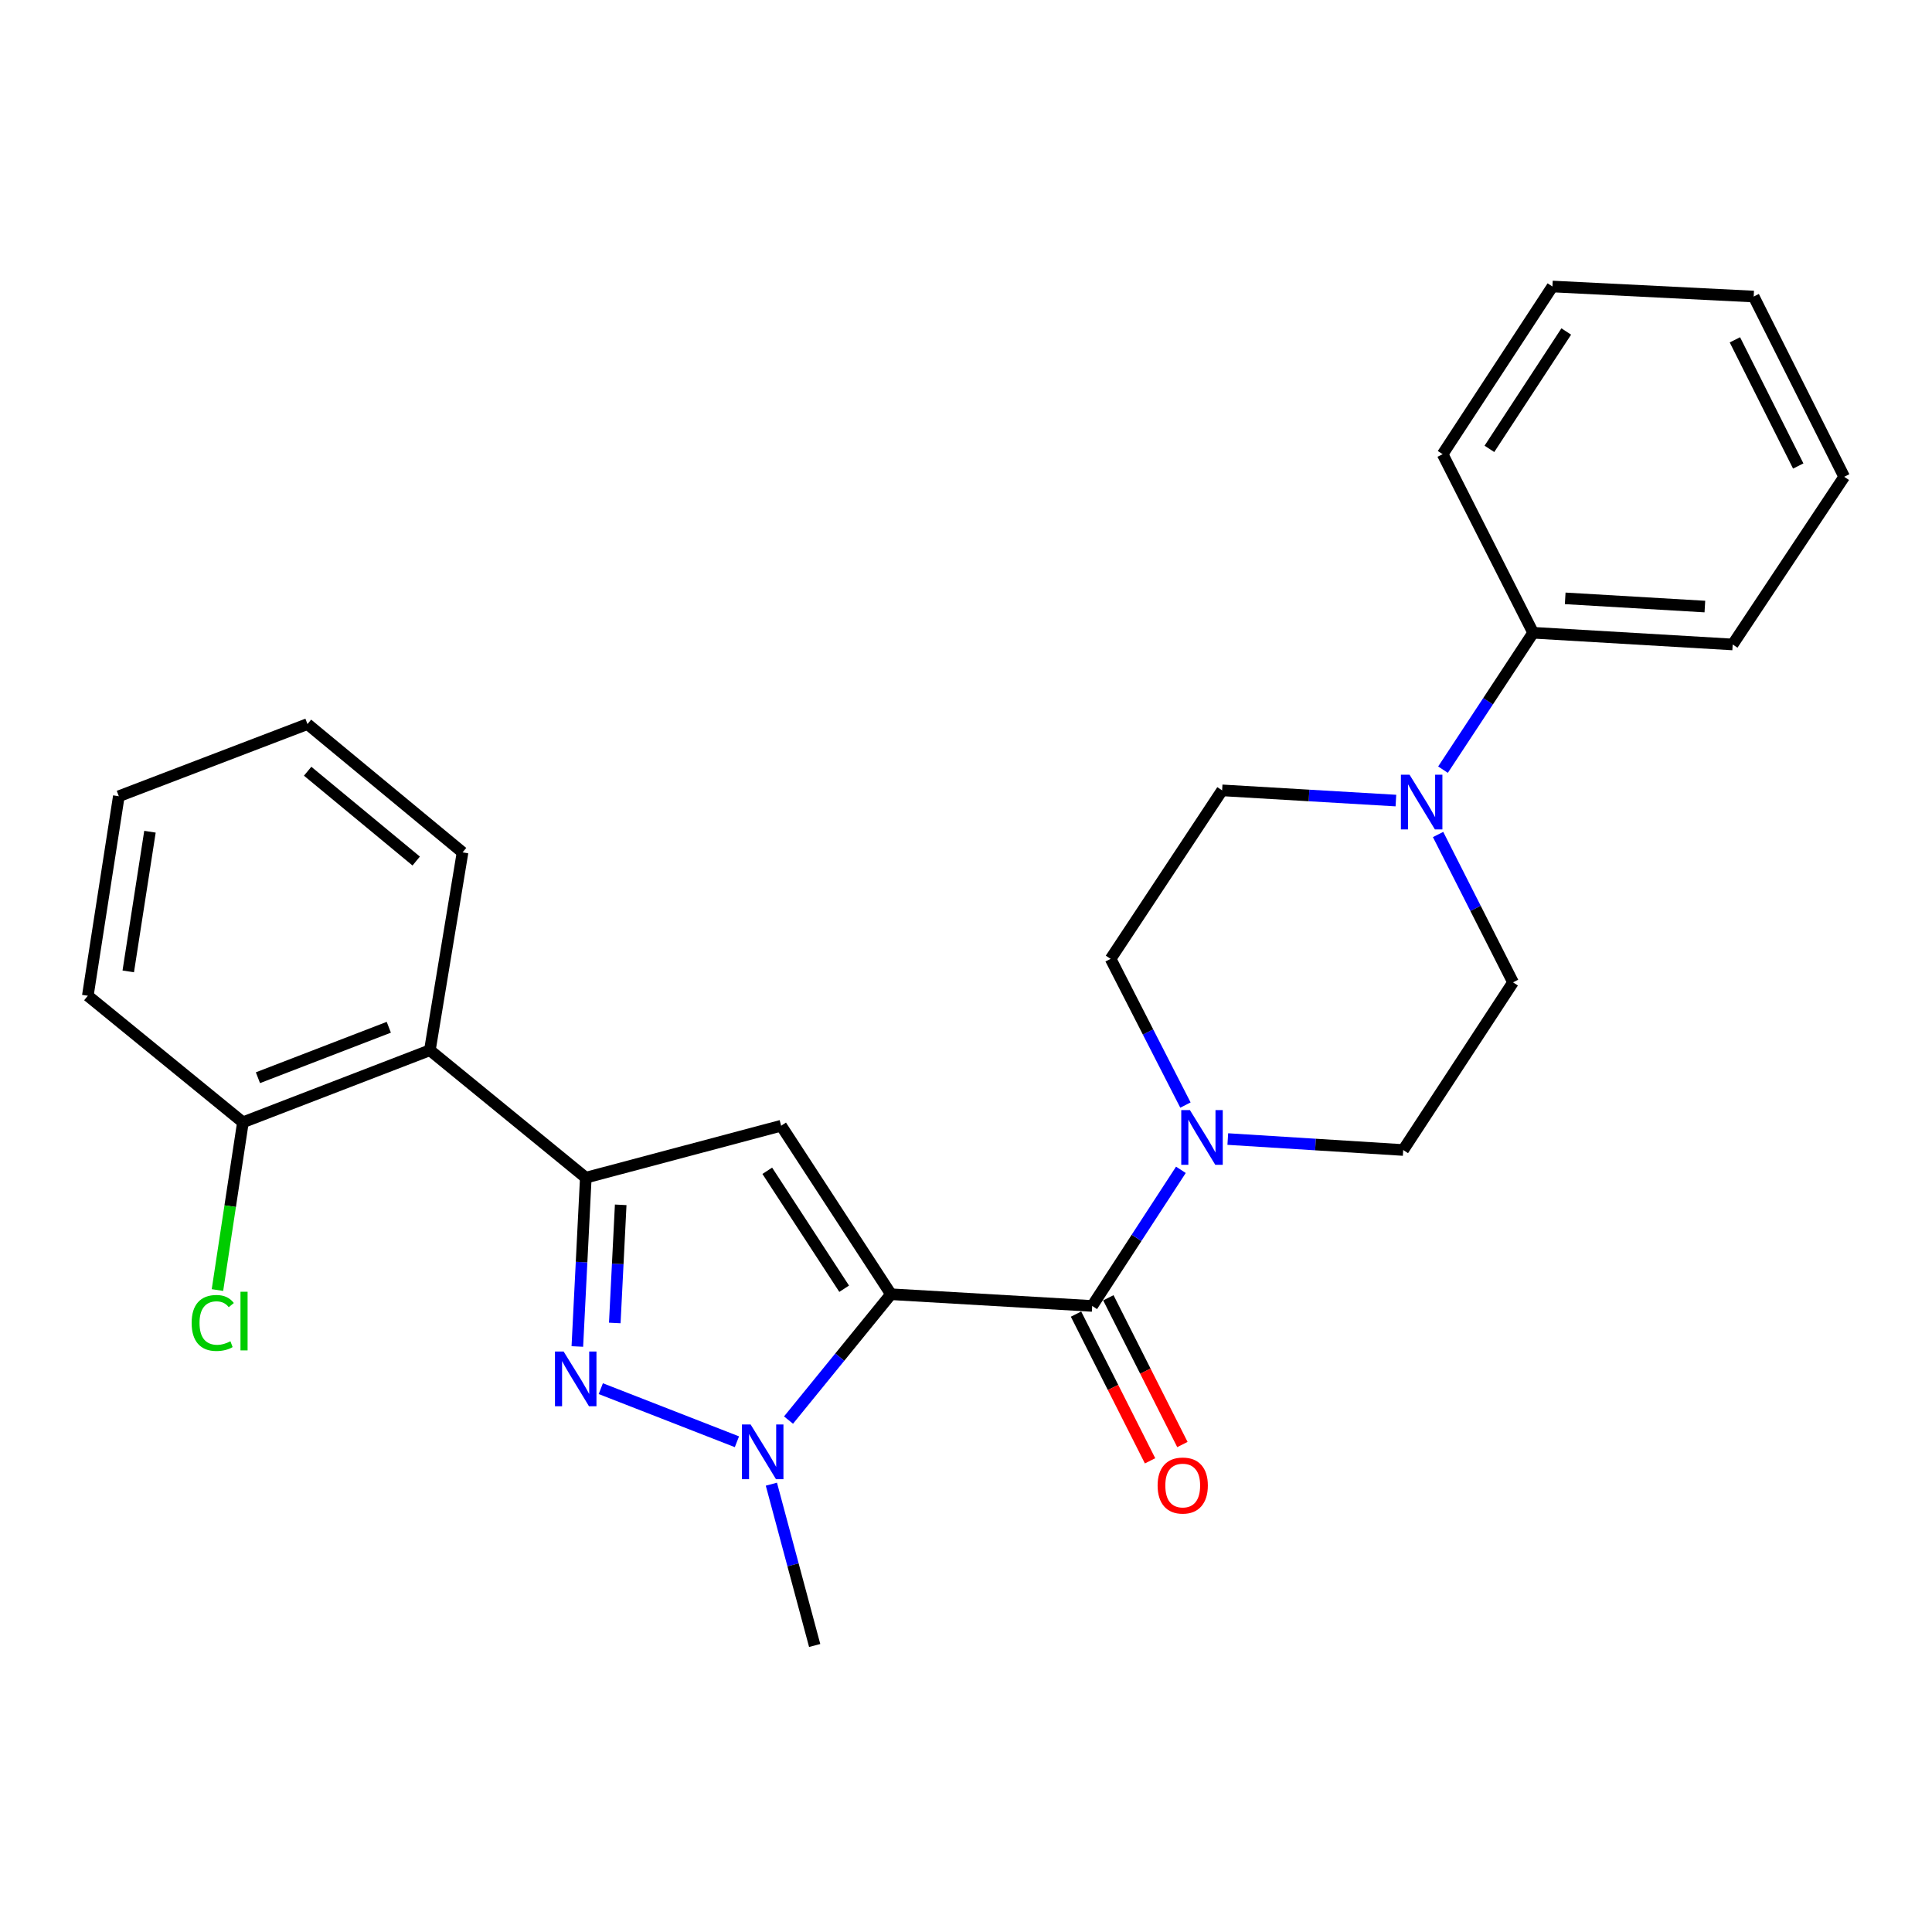 <?xml version='1.0' encoding='iso-8859-1'?>
<svg version='1.1' baseProfile='full'
              xmlns='http://www.w3.org/2000/svg'
                      xmlns:rdkit='http://www.rdkit.org/xml'
                      xmlns:xlink='http://www.w3.org/1999/xlink'
                  xml:space='preserve'
width='1000px' height='1000px' viewBox='0 0 1000 1000'>
<!-- END OF HEADER -->
<rect style='opacity:1.0;fill:#FFFFFF;stroke:none' width='1000' height='1000' x='0' y='0'> </rect>
<path class='bond-0' d='M 461.167,669.892 L 404.317,582.676' style='fill:none;fill-rule:evenodd;stroke:#000000;stroke-width:6px;stroke-linecap:butt;stroke-linejoin:miter;stroke-opacity:1' />
<path class='bond-0' d='M 436.936,667.046 L 397.141,605.994' style='fill:none;fill-rule:evenodd;stroke:#000000;stroke-width:6px;stroke-linecap:butt;stroke-linejoin:miter;stroke-opacity:1' />
<path class='bond-1' d='M 461.167,669.892 L 434.652,702.462' style='fill:none;fill-rule:evenodd;stroke:#000000;stroke-width:6px;stroke-linecap:butt;stroke-linejoin:miter;stroke-opacity:1' />
<path class='bond-1' d='M 434.652,702.462 L 408.137,735.032' style='fill:none;fill-rule:evenodd;stroke:#0000FF;stroke-width:6px;stroke-linecap:butt;stroke-linejoin:miter;stroke-opacity:1' />
<path class='bond-4' d='M 461.167,669.892 L 565.316,675.953' style='fill:none;fill-rule:evenodd;stroke:#000000;stroke-width:6px;stroke-linecap:butt;stroke-linejoin:miter;stroke-opacity:1' />
<path class='bond-3' d='M 404.317,582.676 L 303.209,609.575' style='fill:none;fill-rule:evenodd;stroke:#000000;stroke-width:6px;stroke-linecap:butt;stroke-linejoin:miter;stroke-opacity:1' />
<path class='bond-2' d='M 381.431,746.251 L 310.97,718.766' style='fill:none;fill-rule:evenodd;stroke:#0000FF;stroke-width:6px;stroke-linecap:butt;stroke-linejoin:miter;stroke-opacity:1' />
<path class='bond-15' d='M 399.265,768.209 L 410.471,809.959' style='fill:none;fill-rule:evenodd;stroke:#0000FF;stroke-width:6px;stroke-linecap:butt;stroke-linejoin:miter;stroke-opacity:1' />
<path class='bond-15' d='M 410.471,809.959 L 421.677,851.708' style='fill:none;fill-rule:evenodd;stroke:#000000;stroke-width:6px;stroke-linecap:butt;stroke-linejoin:miter;stroke-opacity:1' />
<path class='bond-26' d='M 298.831,696.937 L 301.02,653.256' style='fill:none;fill-rule:evenodd;stroke:#0000FF;stroke-width:6px;stroke-linecap:butt;stroke-linejoin:miter;stroke-opacity:1' />
<path class='bond-26' d='M 301.02,653.256 L 303.209,609.575' style='fill:none;fill-rule:evenodd;stroke:#000000;stroke-width:6px;stroke-linecap:butt;stroke-linejoin:miter;stroke-opacity:1' />
<path class='bond-26' d='M 318.21,684.771 L 319.742,654.194' style='fill:none;fill-rule:evenodd;stroke:#0000FF;stroke-width:6px;stroke-linecap:butt;stroke-linejoin:miter;stroke-opacity:1' />
<path class='bond-26' d='M 319.742,654.194 L 321.274,623.617' style='fill:none;fill-rule:evenodd;stroke:#000000;stroke-width:6px;stroke-linecap:butt;stroke-linejoin:miter;stroke-opacity:1' />
<path class='bond-6' d='M 303.209,609.575 L 222.501,543.603' style='fill:none;fill-rule:evenodd;stroke:#000000;stroke-width:6px;stroke-linecap:butt;stroke-linejoin:miter;stroke-opacity:1' />
<path class='bond-5' d='M 565.316,675.953 L 588.273,640.726' style='fill:none;fill-rule:evenodd;stroke:#000000;stroke-width:6px;stroke-linecap:butt;stroke-linejoin:miter;stroke-opacity:1' />
<path class='bond-5' d='M 588.273,640.726 L 611.231,605.499' style='fill:none;fill-rule:evenodd;stroke:#0000FF;stroke-width:6px;stroke-linecap:butt;stroke-linejoin:miter;stroke-opacity:1' />
<path class='bond-8' d='M 556.948,680.175 L 576.111,718.151' style='fill:none;fill-rule:evenodd;stroke:#000000;stroke-width:6px;stroke-linecap:butt;stroke-linejoin:miter;stroke-opacity:1' />
<path class='bond-8' d='M 576.111,718.151 L 595.273,756.126' style='fill:none;fill-rule:evenodd;stroke:#FF0000;stroke-width:6px;stroke-linecap:butt;stroke-linejoin:miter;stroke-opacity:1' />
<path class='bond-8' d='M 573.683,671.731 L 592.846,709.706' style='fill:none;fill-rule:evenodd;stroke:#000000;stroke-width:6px;stroke-linecap:butt;stroke-linejoin:miter;stroke-opacity:1' />
<path class='bond-8' d='M 592.846,709.706 L 612.008,747.681' style='fill:none;fill-rule:evenodd;stroke:#FF0000;stroke-width:6px;stroke-linecap:butt;stroke-linejoin:miter;stroke-opacity:1' />
<path class='bond-9' d='M 613.581,571.981 L 594.218,534.142' style='fill:none;fill-rule:evenodd;stroke:#0000FF;stroke-width:6px;stroke-linecap:butt;stroke-linejoin:miter;stroke-opacity:1' />
<path class='bond-9' d='M 594.218,534.142 L 574.855,496.303' style='fill:none;fill-rule:evenodd;stroke:#000000;stroke-width:6px;stroke-linecap:butt;stroke-linejoin:miter;stroke-opacity:1' />
<path class='bond-10' d='M 635.503,589.571 L 680.899,592.408' style='fill:none;fill-rule:evenodd;stroke:#0000FF;stroke-width:6px;stroke-linecap:butt;stroke-linejoin:miter;stroke-opacity:1' />
<path class='bond-10' d='M 680.899,592.408 L 726.294,595.245' style='fill:none;fill-rule:evenodd;stroke:#000000;stroke-width:6px;stroke-linecap:butt;stroke-linejoin:miter;stroke-opacity:1' />
<path class='bond-13' d='M 222.501,543.603 L 125.735,580.906' style='fill:none;fill-rule:evenodd;stroke:#000000;stroke-width:6px;stroke-linecap:butt;stroke-linejoin:miter;stroke-opacity:1' />
<path class='bond-13' d='M 201.244,531.708 L 133.508,557.82' style='fill:none;fill-rule:evenodd;stroke:#000000;stroke-width:6px;stroke-linecap:butt;stroke-linejoin:miter;stroke-opacity:1' />
<path class='bond-17' d='M 222.501,543.603 L 239.413,441.193' style='fill:none;fill-rule:evenodd;stroke:#000000;stroke-width:6px;stroke-linecap:butt;stroke-linejoin:miter;stroke-opacity:1' />
<path class='bond-7' d='M 744.348,431.933 L 763.746,470.195' style='fill:none;fill-rule:evenodd;stroke:#0000FF;stroke-width:6px;stroke-linecap:butt;stroke-linejoin:miter;stroke-opacity:1' />
<path class='bond-7' d='M 763.746,470.195 L 783.143,508.456' style='fill:none;fill-rule:evenodd;stroke:#000000;stroke-width:6px;stroke-linecap:butt;stroke-linejoin:miter;stroke-opacity:1' />
<path class='bond-14' d='M 746.895,398.375 L 770.226,362.945' style='fill:none;fill-rule:evenodd;stroke:#0000FF;stroke-width:6px;stroke-linecap:butt;stroke-linejoin:miter;stroke-opacity:1' />
<path class='bond-14' d='M 770.226,362.945 L 793.557,327.515' style='fill:none;fill-rule:evenodd;stroke:#000000;stroke-width:6px;stroke-linecap:butt;stroke-linejoin:miter;stroke-opacity:1' />
<path class='bond-27' d='M 722.517,414.375 L 677.543,411.731' style='fill:none;fill-rule:evenodd;stroke:#0000FF;stroke-width:6px;stroke-linecap:butt;stroke-linejoin:miter;stroke-opacity:1' />
<path class='bond-27' d='M 677.543,411.731 L 632.569,409.087' style='fill:none;fill-rule:evenodd;stroke:#000000;stroke-width:6px;stroke-linecap:butt;stroke-linejoin:miter;stroke-opacity:1' />
<path class='bond-12' d='M 574.855,496.303 L 632.569,409.087' style='fill:none;fill-rule:evenodd;stroke:#000000;stroke-width:6px;stroke-linecap:butt;stroke-linejoin:miter;stroke-opacity:1' />
<path class='bond-11' d='M 726.294,595.245 L 783.143,508.456' style='fill:none;fill-rule:evenodd;stroke:#000000;stroke-width:6px;stroke-linecap:butt;stroke-linejoin:miter;stroke-opacity:1' />
<path class='bond-16' d='M 125.735,580.906 L 119.144,624.314' style='fill:none;fill-rule:evenodd;stroke:#000000;stroke-width:6px;stroke-linecap:butt;stroke-linejoin:miter;stroke-opacity:1' />
<path class='bond-16' d='M 119.144,624.314 L 112.553,667.723' style='fill:none;fill-rule:evenodd;stroke:#00CC00;stroke-width:6px;stroke-linecap:butt;stroke-linejoin:miter;stroke-opacity:1' />
<path class='bond-18' d='M 125.735,580.906 L 45.455,515.402' style='fill:none;fill-rule:evenodd;stroke:#000000;stroke-width:6px;stroke-linecap:butt;stroke-linejoin:miter;stroke-opacity:1' />
<path class='bond-19' d='M 793.557,327.515 L 896.832,333.576' style='fill:none;fill-rule:evenodd;stroke:#000000;stroke-width:6px;stroke-linecap:butt;stroke-linejoin:miter;stroke-opacity:1' />
<path class='bond-19' d='M 810.147,309.711 L 882.439,313.954' style='fill:none;fill-rule:evenodd;stroke:#000000;stroke-width:6px;stroke-linecap:butt;stroke-linejoin:miter;stroke-opacity:1' />
<path class='bond-20' d='M 793.557,327.515 L 746.705,235.081' style='fill:none;fill-rule:evenodd;stroke:#000000;stroke-width:6px;stroke-linecap:butt;stroke-linejoin:miter;stroke-opacity:1' />
<path class='bond-21' d='M 239.413,441.193 L 159.143,374.783' style='fill:none;fill-rule:evenodd;stroke:#000000;stroke-width:6px;stroke-linecap:butt;stroke-linejoin:miter;stroke-opacity:1' />
<path class='bond-21' d='M 215.424,445.674 L 159.235,399.188' style='fill:none;fill-rule:evenodd;stroke:#000000;stroke-width:6px;stroke-linecap:butt;stroke-linejoin:miter;stroke-opacity:1' />
<path class='bond-28' d='M 45.455,515.402 L 61.502,412.128' style='fill:none;fill-rule:evenodd;stroke:#000000;stroke-width:6px;stroke-linecap:butt;stroke-linejoin:miter;stroke-opacity:1' />
<path class='bond-28' d='M 66.384,502.789 L 77.618,430.497' style='fill:none;fill-rule:evenodd;stroke:#000000;stroke-width:6px;stroke-linecap:butt;stroke-linejoin:miter;stroke-opacity:1' />
<path class='bond-22' d='M 896.832,333.576 L 954.545,246.786' style='fill:none;fill-rule:evenodd;stroke:#000000;stroke-width:6px;stroke-linecap:butt;stroke-linejoin:miter;stroke-opacity:1' />
<path class='bond-23' d='M 746.705,235.081 L 803.534,148.292' style='fill:none;fill-rule:evenodd;stroke:#000000;stroke-width:6px;stroke-linecap:butt;stroke-linejoin:miter;stroke-opacity:1' />
<path class='bond-23' d='M 770.912,232.331 L 810.692,171.579' style='fill:none;fill-rule:evenodd;stroke:#000000;stroke-width:6px;stroke-linecap:butt;stroke-linejoin:miter;stroke-opacity:1' />
<path class='bond-24' d='M 159.143,374.783 L 61.502,412.128' style='fill:none;fill-rule:evenodd;stroke:#000000;stroke-width:6px;stroke-linecap:butt;stroke-linejoin:miter;stroke-opacity:1' />
<path class='bond-29' d='M 954.545,246.786 L 907.704,153.488' style='fill:none;fill-rule:evenodd;stroke:#000000;stroke-width:6px;stroke-linecap:butt;stroke-linejoin:miter;stroke-opacity:1' />
<path class='bond-29' d='M 930.767,241.202 L 897.978,175.894' style='fill:none;fill-rule:evenodd;stroke:#000000;stroke-width:6px;stroke-linecap:butt;stroke-linejoin:miter;stroke-opacity:1' />
<path class='bond-25' d='M 803.534,148.292 L 907.704,153.488' style='fill:none;fill-rule:evenodd;stroke:#000000;stroke-width:6px;stroke-linecap:butt;stroke-linejoin:miter;stroke-opacity:1' />
<path  class='atom-2' d='M 388.508 737.294
L 397.788 752.294
Q 398.708 753.774, 400.188 756.454
Q 401.668 759.134, 401.748 759.294
L 401.748 737.294
L 405.508 737.294
L 405.508 765.614
L 401.628 765.614
L 391.668 749.214
Q 390.508 747.294, 389.268 745.094
Q 388.068 742.894, 387.708 742.214
L 387.708 765.614
L 384.028 765.614
L 384.028 737.294
L 388.508 737.294
' fill='#0000FF'/>
<path  class='atom-3' d='M 291.731 699.543
L 301.011 714.543
Q 301.931 716.023, 303.411 718.703
Q 304.891 721.383, 304.971 721.543
L 304.971 699.543
L 308.731 699.543
L 308.731 727.863
L 304.851 727.863
L 294.891 711.463
Q 293.731 709.543, 292.491 707.343
Q 291.291 705.143, 290.931 704.463
L 290.931 727.863
L 287.251 727.863
L 287.251 699.543
L 291.731 699.543
' fill='#0000FF'/>
<path  class='atom-6' d='M 615.895 574.577
L 625.175 589.577
Q 626.095 591.057, 627.575 593.737
Q 629.055 596.417, 629.135 596.577
L 629.135 574.577
L 632.895 574.577
L 632.895 602.897
L 629.015 602.897
L 619.055 586.497
Q 617.895 584.577, 616.655 582.377
Q 615.455 580.177, 615.095 579.497
L 615.095 602.897
L 611.415 602.897
L 611.415 574.577
L 615.895 574.577
' fill='#0000FF'/>
<path  class='atom-8' d='M 729.583 400.998
L 738.863 415.998
Q 739.783 417.478, 741.263 420.158
Q 742.743 422.838, 742.823 422.998
L 742.823 400.998
L 746.583 400.998
L 746.583 429.318
L 742.703 429.318
L 732.743 412.918
Q 731.583 410.998, 730.343 408.798
Q 729.143 406.598, 728.783 405.918
L 728.783 429.318
L 725.103 429.318
L 725.103 400.998
L 729.583 400.998
' fill='#0000FF'/>
<path  class='atom-9' d='M 599.178 768.904
Q 599.178 762.104, 602.538 758.304
Q 605.898 754.504, 612.178 754.504
Q 618.458 754.504, 621.818 758.304
Q 625.178 762.104, 625.178 768.904
Q 625.178 775.784, 621.778 779.704
Q 618.378 783.584, 612.178 783.584
Q 605.938 783.584, 602.538 779.704
Q 599.178 775.824, 599.178 768.904
M 612.178 780.384
Q 616.498 780.384, 618.818 777.504
Q 621.178 774.584, 621.178 768.904
Q 621.178 763.344, 618.818 760.544
Q 616.498 757.704, 612.178 757.704
Q 607.858 757.704, 605.498 760.504
Q 603.178 763.304, 603.178 768.904
Q 603.178 774.624, 605.498 777.504
Q 607.858 780.384, 612.178 780.384
' fill='#FF0000'/>
<path  class='atom-17' d='M 99.194 684.764
Q 99.194 677.724, 102.474 674.044
Q 105.794 670.324, 112.074 670.324
Q 117.914 670.324, 121.034 674.444
L 118.394 676.604
Q 116.114 673.604, 112.074 673.604
Q 107.794 673.604, 105.514 676.484
Q 103.274 679.324, 103.274 684.764
Q 103.274 690.364, 105.594 693.244
Q 107.954 696.124, 112.514 696.124
Q 115.634 696.124, 119.274 694.244
L 120.394 697.244
Q 118.914 698.204, 116.674 698.764
Q 114.434 699.324, 111.954 699.324
Q 105.794 699.324, 102.474 695.564
Q 99.194 691.804, 99.194 684.764
' fill='#00CC00'/>
<path  class='atom-17' d='M 124.474 668.604
L 128.154 668.604
L 128.154 698.964
L 124.474 698.964
L 124.474 668.604
' fill='#00CC00'/>
</svg>
